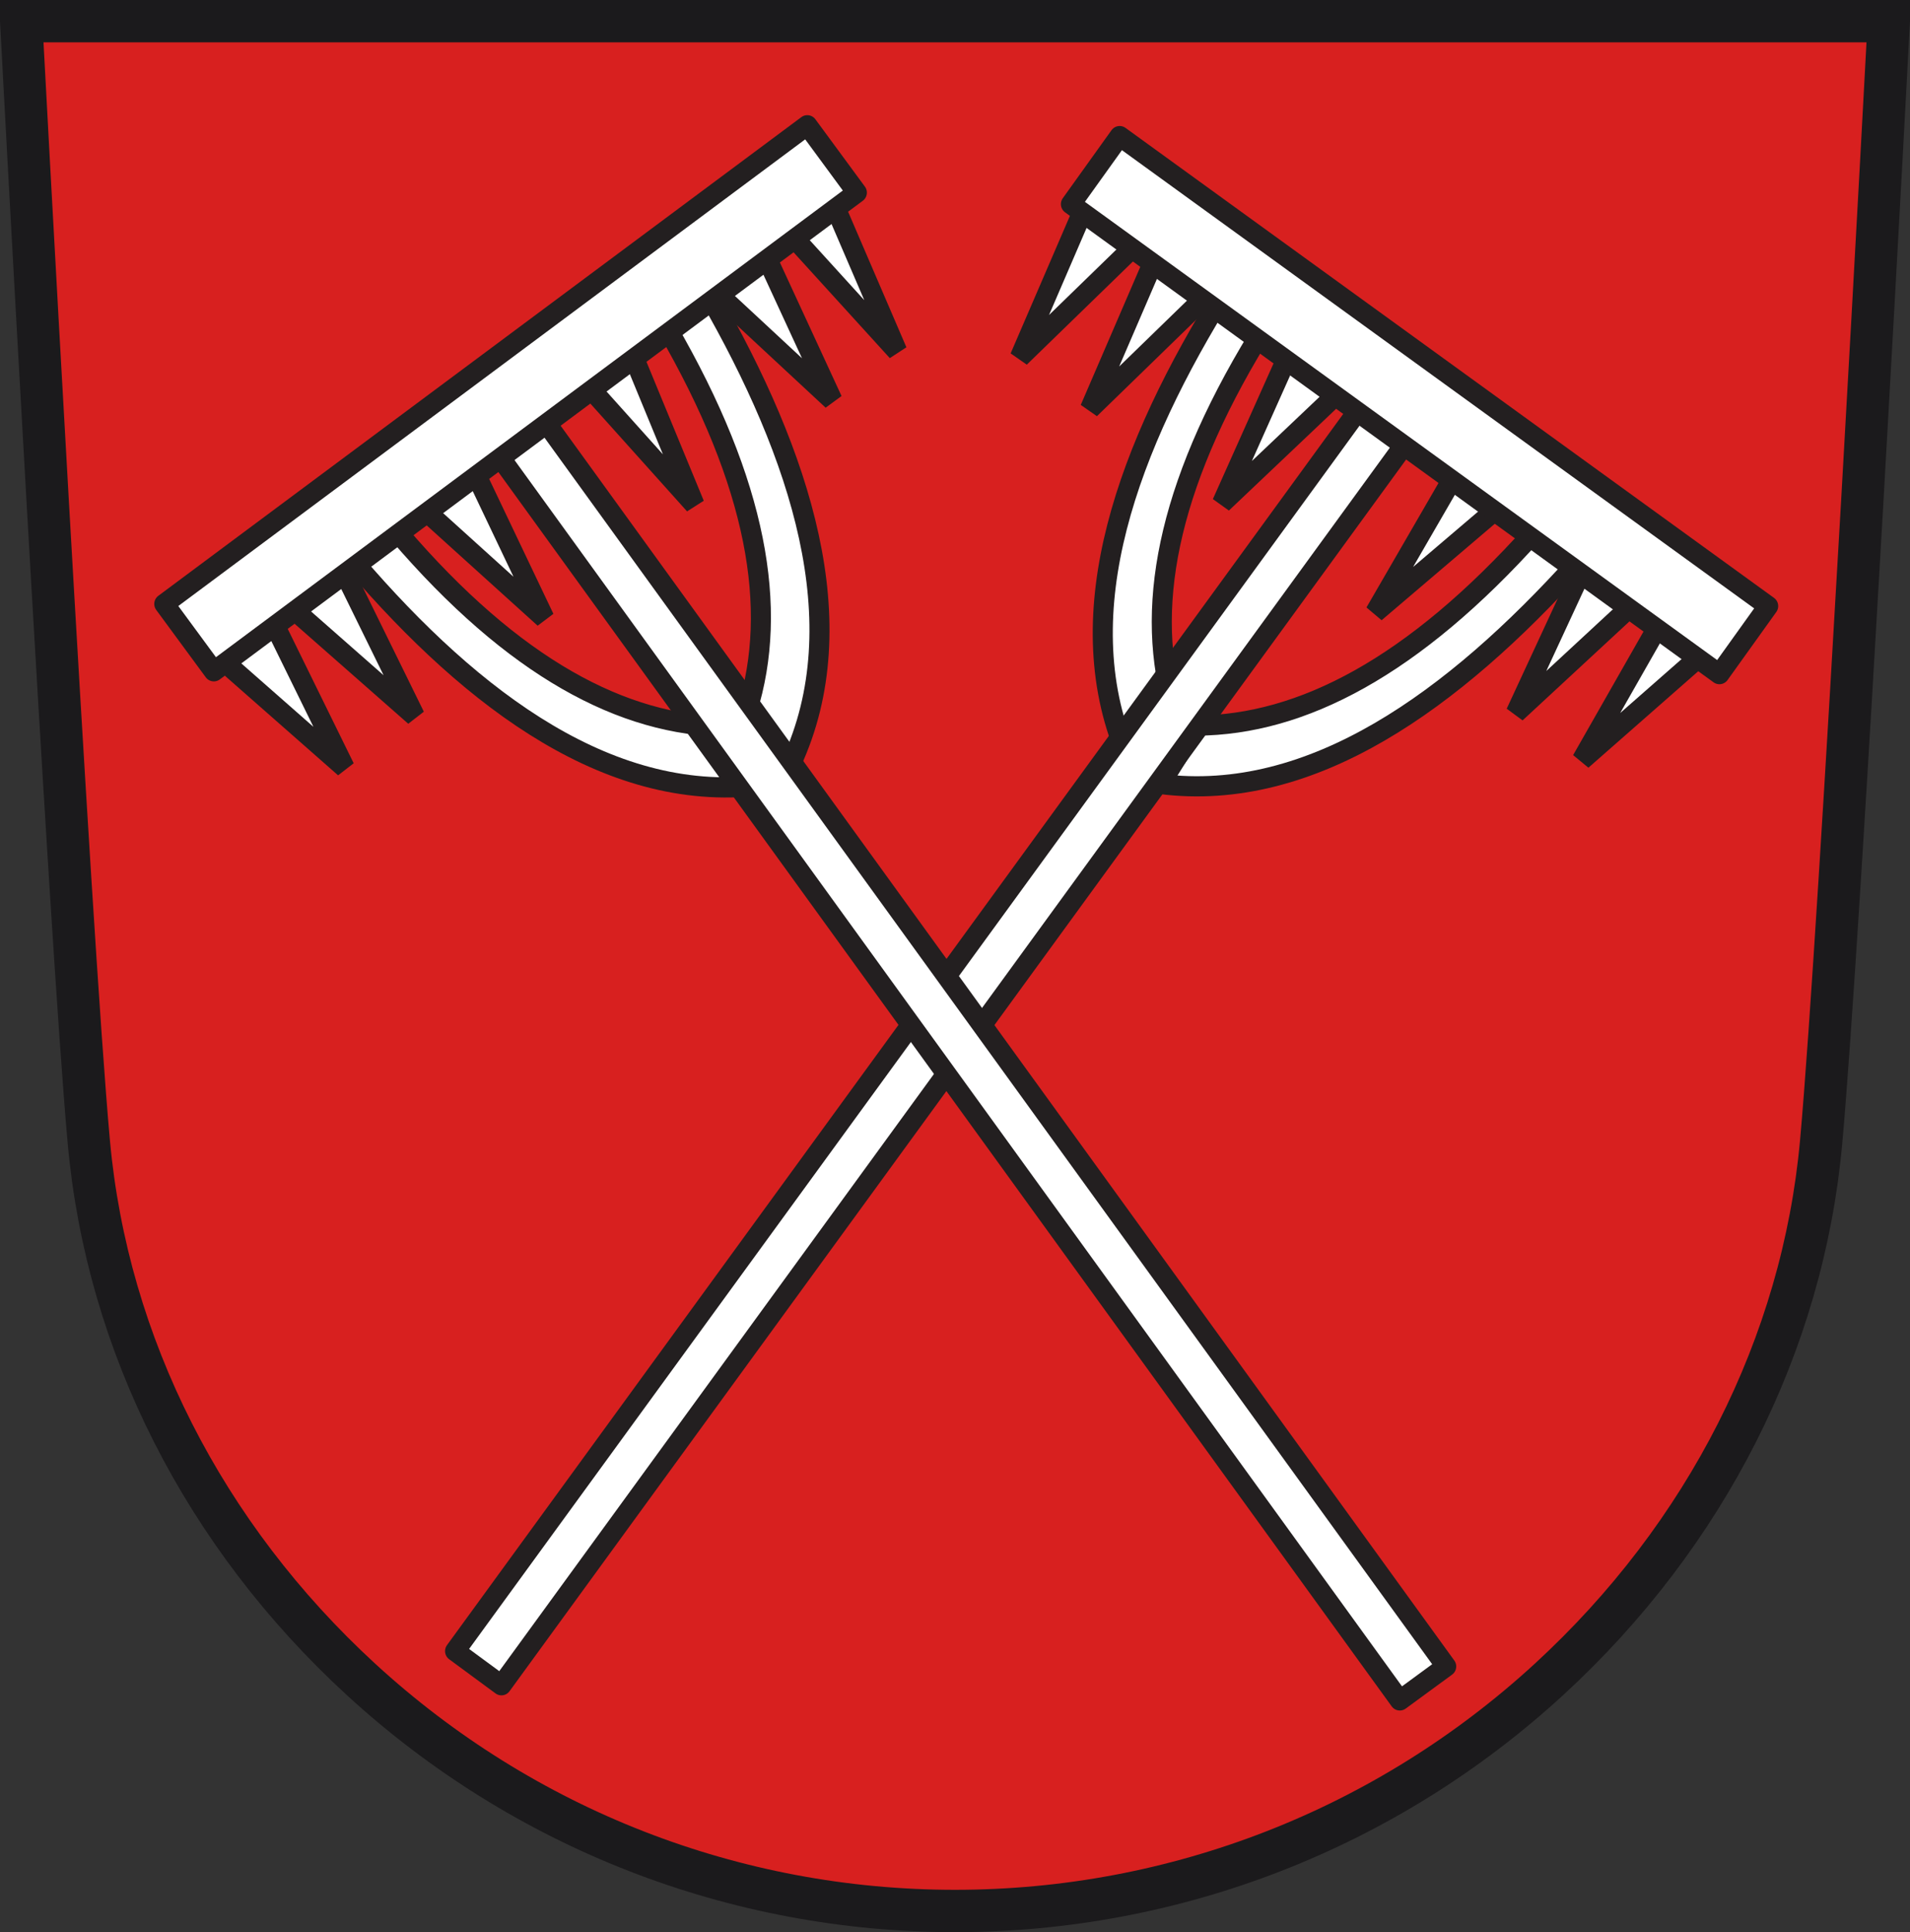 <svg xmlns="http://www.w3.org/2000/svg" width="434.364" height="439.263"><rect width="100%" height="100%" fill="#333333" stroke="none"/><path style="fill:#d8201f;fill-opacity:1;stroke:#1b1a1c;stroke-width:9.625;stroke-linecap:butt;stroke-linejoin:miter;stroke-miterlimit:4;stroke-opacity:1;stroke-dasharray:none" d="M4.813 4.813s10.99 206.65 15.399 254.96c4.187 45.896 26.17 89.239 61.9 122.042 36.97 33.946 84.934 52.635 135.067 52.635 50.13 0 98.103-18.69 135.067-52.635 35.73-32.803 57.71-76.146 61.895-122.042 4.411-48.31 15.41-254.96 15.41-254.96H4.813z"/><g style="stroke:#231f20;stroke-width:4.491;stroke-miterlimit:4;stroke-opacity:1;stroke-dasharray:none"><path d="M-469.667 11.8c2.094 40.162 13.332 66.01 31.539 80.95l-1.84 15.245c-29.129-18.058-39.239-56.071-41.526-96.983l11.827.789zM-393.958 15.028c-4.665 39.944-17.537 65.019-36.664 78.761l.859 15.33c30.227-16.153 42.752-53.44 47.658-94.12l-11.853.029z" style="fill:#fff;stroke:#231f20;stroke-width:4.491;stroke-linecap:butt;stroke-linejoin:miter;stroke-miterlimit:4;stroke-opacity:1;stroke-dasharray:none" transform="matrix(.828 .591 -.588 .833 683.887 341.329)"/><g style="stroke:#231f20;stroke-width:4.491;stroke-miterlimit:4;stroke-opacity:1;stroke-dasharray:none"><path style="fill:#fff;fill-opacity:1;stroke:#231f20;stroke-width:4.491;stroke-linecap:round;stroke-linejoin:round;stroke-miterlimit:4;stroke-opacity:1;stroke-dasharray:none" transform="matrix(.82 .604 -.6 .824 683.887 341.329)" d="M-441.025 20.559h12.853v344.03h-12.853z"/><g style="stroke:#231f20;stroke-width:4.491;stroke-miterlimit:4;stroke-opacity:1;stroke-dasharray:none"><path d="m-518.29 12.59 7.885 37.32 7.885-42.051-15.77 4.73zM-498.84 12.852l7.884 37.321 7.885-42.052-15.77 4.731zM-462.045 12.852l7.359 37.321 8.41-42.052-15.77 4.731zM-416.051 12.327l3.417 37.846 10.776-42.052-14.193 4.206zM-380.833 12.852l6.834 37.321 8.936-42.052-15.77 4.731zM-359.544 12.327l3.68 37.846 9.724-40.475-13.404 2.629z" style="fill:#fff;stroke:#231f20;stroke-width:4.491;stroke-linecap:butt;stroke-linejoin:miter;stroke-miterlimit:4;stroke-opacity:1;stroke-dasharray:none" transform="matrix(.828 .591 -.588 .833 683.887 341.329)"/><path transform="matrix(.824 .597 -.594 .829 683.887 341.329)" style="fill:#fff;fill-opacity:1;stroke:#231f20;stroke-width:4.491;stroke-linecap:round;stroke-linejoin:round;stroke-miterlimit:4;stroke-opacity:1;stroke-dasharray:none" d="M-520.595.488h178.983v18.661h-178.983z"/></g></g></g><g style="stroke:#231f20;stroke-width:4.491;stroke-miterlimit:4;stroke-opacity:1;stroke-dasharray:none"><path d="M-469.667 11.8c2.094 40.162 13.332 66.01 31.539 80.95l-1.84 15.245c-29.129-18.058-39.239-56.071-41.526-96.983l11.827.789zM-393.958 15.028c-4.665 39.944-17.537 65.019-36.664 78.761l.859 15.33c30.227-16.153 42.752-53.44 47.658-94.12l-11.853.029z" style="fill:#fff;stroke:#231f20;stroke-width:4.491;stroke-linecap:butt;stroke-linejoin:miter;stroke-miterlimit:4;stroke-opacity:1;stroke-dasharray:none" transform="matrix(.812 -.614 .61 .817 462.393 -179.625)"/><g style="stroke:#231f20;stroke-width:4.491;stroke-miterlimit:4;stroke-opacity:1;stroke-dasharray:none"><path style="fill:#fff;fill-opacity:1;stroke:#231f20;stroke-width:4.491;stroke-linecap:round;stroke-linejoin:round;stroke-miterlimit:4;stroke-opacity:1;stroke-dasharray:none" transform="matrix(.821 -.601 .598 .826 462.393 -179.625)" d="M-441.025 20.559h12.853v344.03h-12.853z"/><g style="stroke:#231f20;stroke-width:4.491;stroke-miterlimit:4;stroke-opacity:1;stroke-dasharray:none"><path d="m-518.29 12.59 7.885 37.32 7.885-42.051-15.77 4.73zM-498.84 12.852l7.884 37.321 7.885-42.052-15.77 4.731zM-462.045 12.852l7.359 37.321 8.41-42.052-15.77 4.731zM-416.051 12.327l3.417 37.846 10.776-42.052-14.193 4.206zM-380.833 12.852l6.834 37.321 8.936-42.052-15.77 4.731zM-359.544 12.327l3.68 37.846 9.724-40.475-13.404 2.629z" style="fill:#fff;stroke:#231f20;stroke-width:4.491;stroke-linecap:butt;stroke-linejoin:miter;stroke-miterlimit:4;stroke-opacity:1;stroke-dasharray:none" transform="matrix(.812 -.614 .61 .817 462.393 -179.625)"/><path transform="matrix(.817 -.608 .604 .821 462.393 -179.625)" style="fill:#fff;fill-opacity:1;stroke:#231f20;stroke-width:4.491;stroke-linecap:round;stroke-linejoin:round;stroke-miterlimit:4;stroke-opacity:1;stroke-dasharray:none" d="M-520.595.488h178.983v18.661h-178.983z"/></g></g></g></svg>